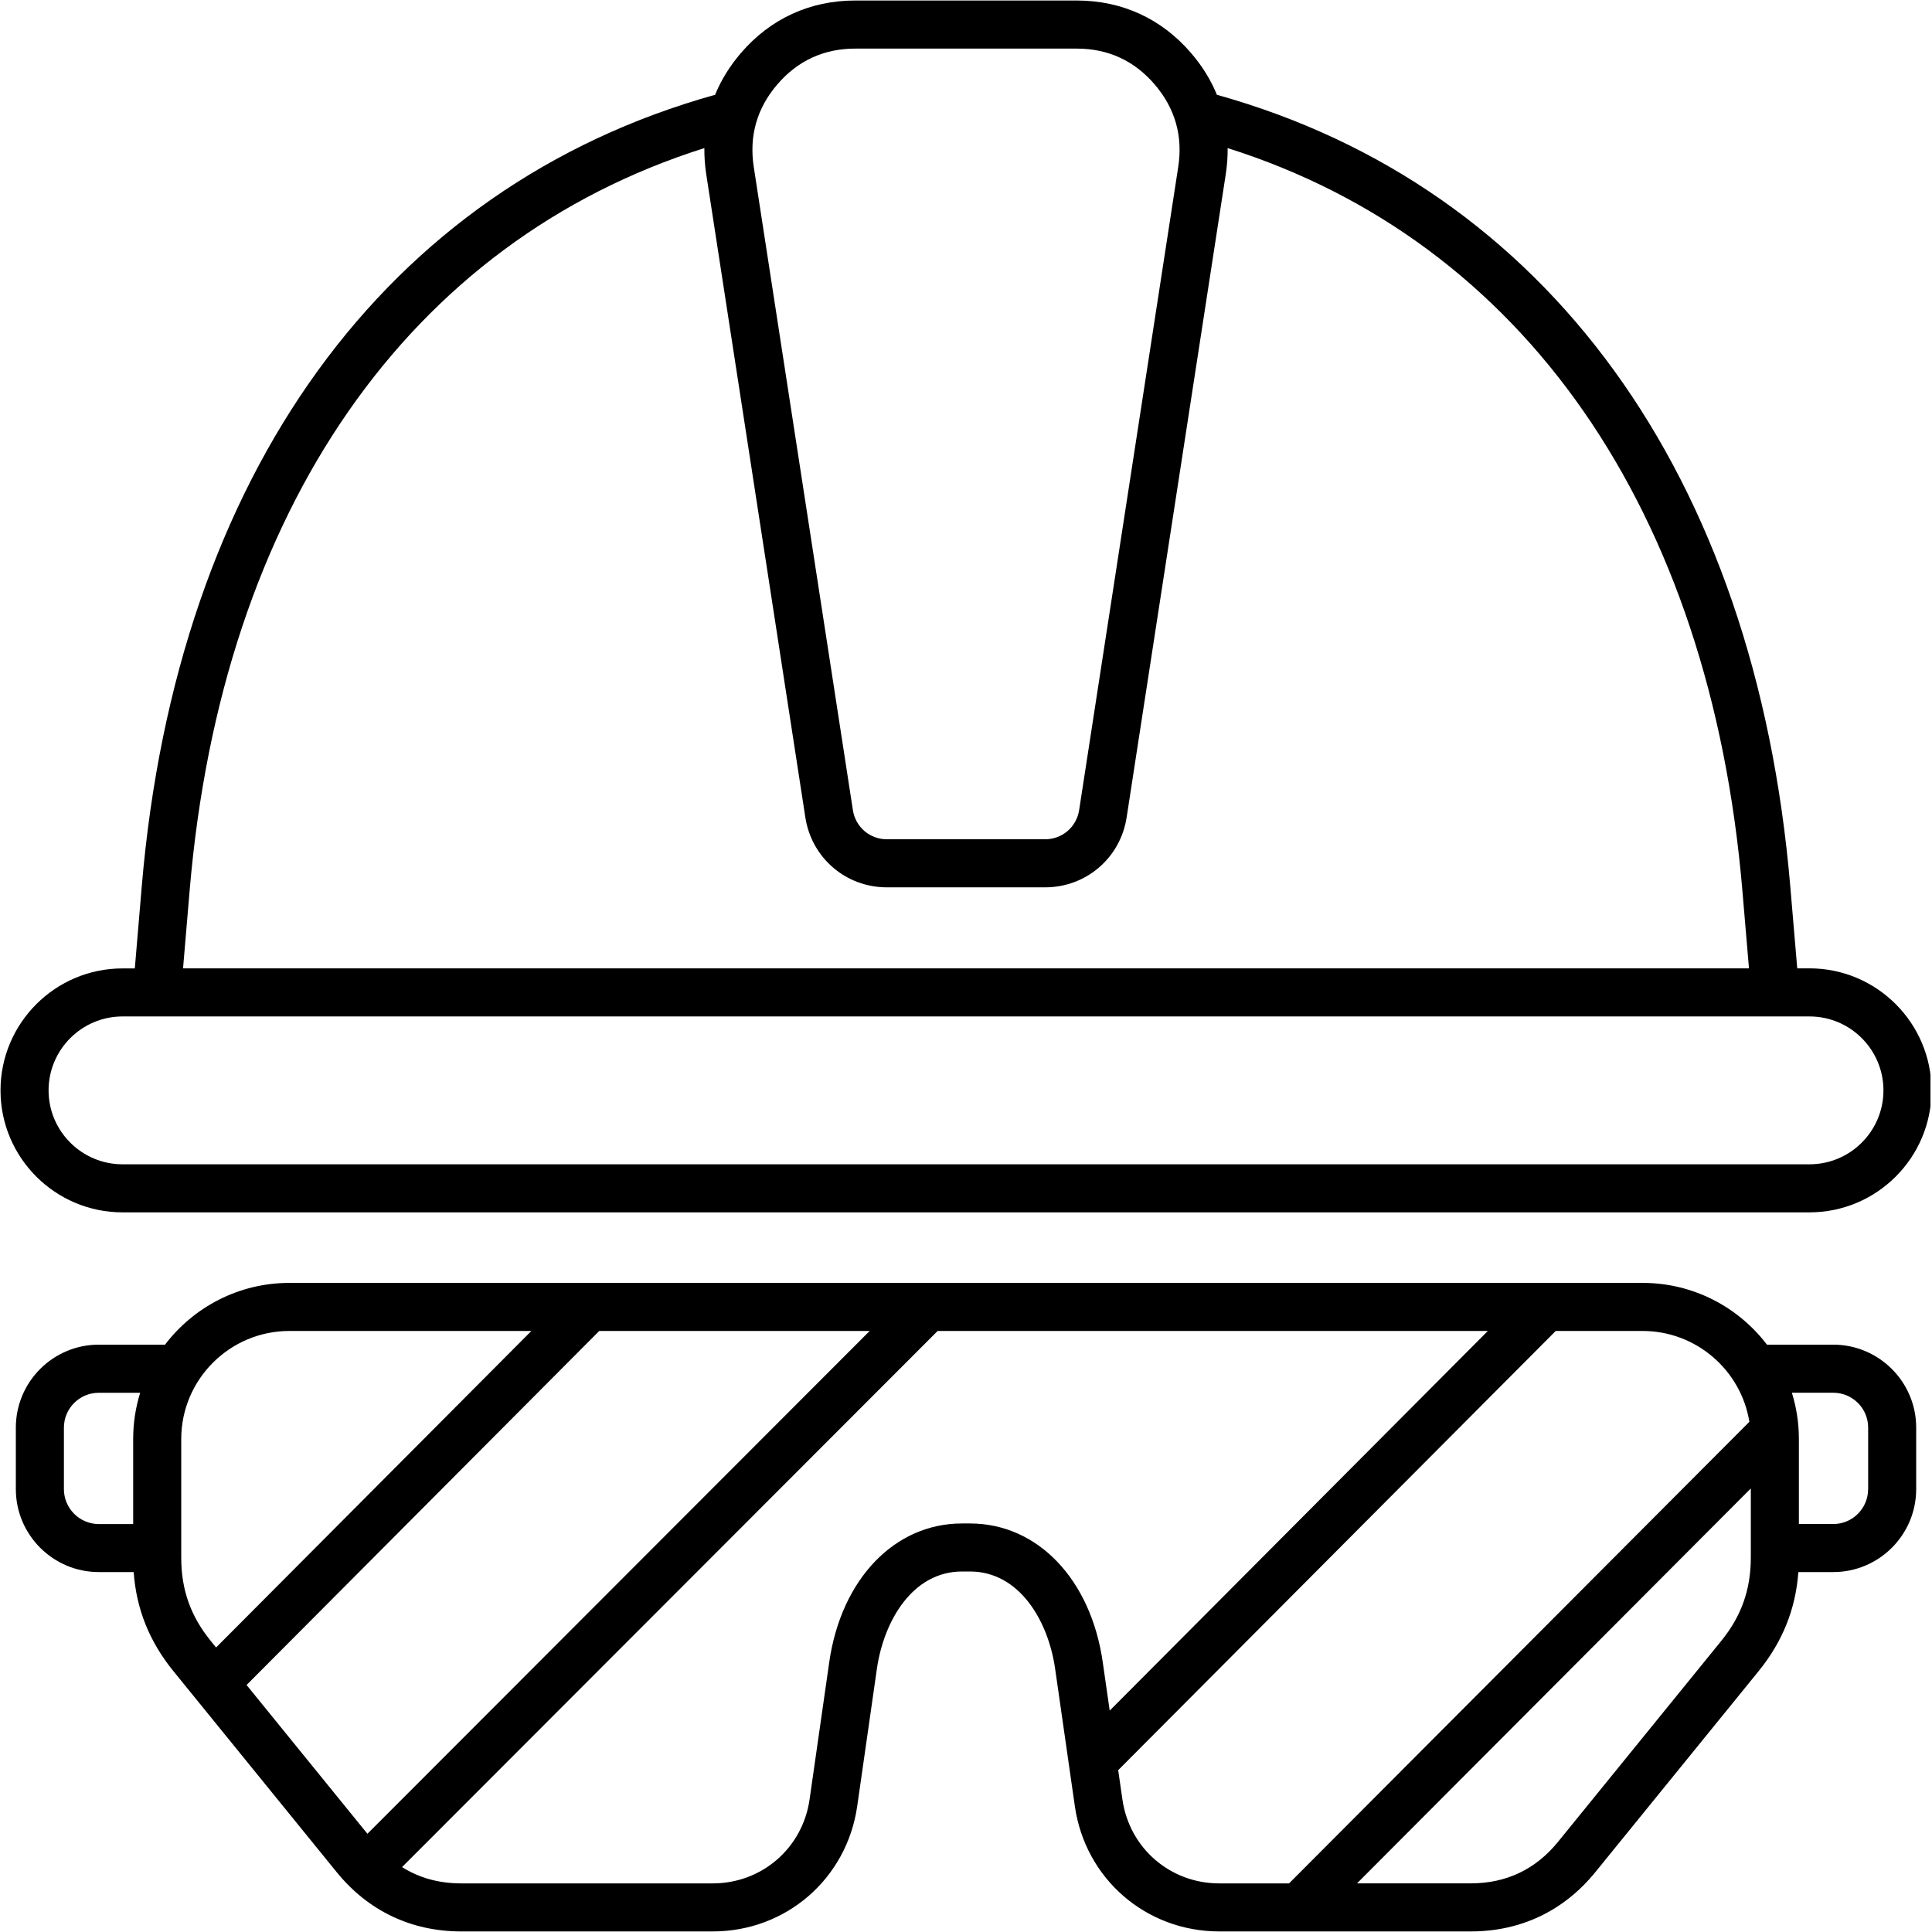 <svg xmlns="http://www.w3.org/2000/svg" xmlns:xlink="http://www.w3.org/1999/xlink" width="300" zoomAndPan="magnify" viewBox="0 0 224.88 225" height="300" preserveAspectRatio="xMidYMid meet" version="1.2"><defs><clipPath id="5b3509fc01"><path d="M 0 0.059 L 224.762 0.059 L 224.762 224.938 L 0 224.938 Z M 0 0.059 "/></clipPath></defs><g id="0b34499cce"><g clip-rule="nonzero" clip-path="url(#5b3509fc01)"><path style=" stroke:none;fill-rule:nonzero;fill:#000;fill-opacity:1;" d="M 213.434 156.598 L 205.719 156.598 C 202.391 152.23 197.145 149.406 191.242 149.406 L 33.641 149.406 C 27.738 149.406 22.488 152.23 19.16 156.598 L 11.445 156.598 C 6.117 156.598 1.785 160.934 1.785 166.258 L 1.785 173.422 C 1.785 178.75 6.121 183.082 11.445 183.082 L 15.508 183.082 C 15.816 187.387 17.336 191.18 20.141 194.629 L 39.148 218.027 C 42.82 222.547 47.84 224.934 53.664 224.934 L 82.945 224.934 C 91.48 224.934 98.555 218.801 99.77 210.352 L 102.059 194.371 C 102.871 188.715 106.25 183.016 111.977 183.016 L 112.906 183.016 C 118.637 183.016 122.02 188.723 122.824 194.371 L 125.117 210.352 C 126.328 218.801 133.402 224.934 141.941 224.934 L 171.223 224.934 C 177.043 224.934 182.062 222.547 185.734 218.027 L 204.742 194.629 C 207.543 191.18 209.062 187.387 209.375 183.082 L 213.441 183.082 C 218.77 183.082 223.098 178.746 223.098 173.422 L 223.098 166.258 C 223.098 160.934 218.762 156.598 213.434 156.598 Z M 7.383 173.426 L 7.383 166.262 C 7.383 164.023 9.199 162.203 11.441 162.203 L 16.266 162.203 C 15.73 163.91 15.449 165.727 15.449 167.602 L 15.449 177.492 L 11.445 177.492 C 9.207 177.488 7.383 175.664 7.383 173.426 Z M 21.047 167.594 C 21.047 160.652 26.695 155.004 33.641 155.004 L 61.824 155.004 L 25.105 191.867 L 24.484 191.102 C 22.137 188.211 21.047 185.133 21.047 181.41 Z M 28.656 196.234 L 69.727 155.004 L 101.223 155.004 L 42.73 213.562 Z M 112.902 177.422 L 111.973 177.422 C 104.113 177.422 97.898 183.914 96.512 193.582 L 94.223 209.562 C 93.41 215.23 88.664 219.34 82.941 219.34 L 53.66 219.34 C 51.074 219.34 48.766 218.707 46.762 217.441 L 109.137 155.004 L 173.215 155.004 L 129.176 199.215 L 128.367 193.582 C 126.984 183.914 120.77 177.422 112.902 177.422 Z M 130.656 209.562 L 130.164 206.152 L 181.117 155.004 L 191.242 155.004 C 197.496 155.004 202.703 159.594 203.672 165.582 L 150.062 219.34 L 141.938 219.34 C 136.211 219.34 131.465 215.227 130.656 209.562 Z M 200.395 191.102 L 181.387 214.5 C 178.781 217.707 175.359 219.336 171.223 219.336 L 157.977 219.336 L 203.84 173.344 L 203.84 181.406 C 203.832 185.133 202.742 188.211 200.395 191.102 Z M 217.5 173.426 C 217.5 175.668 215.68 177.488 213.441 177.488 L 209.438 177.488 L 209.438 167.594 C 209.438 165.715 209.152 163.902 208.621 162.199 L 213.445 162.199 C 215.684 162.199 217.504 164.016 217.504 166.258 L 217.504 173.426 Z M 14.211 141.191 L 210.672 141.191 C 218.508 141.191 224.883 134.82 224.883 126.988 C 224.883 119.152 218.512 112.773 210.672 112.773 L 209.246 112.773 L 208.434 103.215 C 204.367 55.258 180.062 21.754 141.66 11.039 C 140.957 9.316 139.953 7.691 138.664 6.191 C 135.227 2.18 130.617 0.059 125.336 0.059 L 99.543 0.059 C 94.262 0.059 89.652 2.18 86.215 6.191 C 84.926 7.691 83.926 9.316 83.219 11.039 C 44.82 21.754 20.516 55.262 16.449 103.219 L 15.641 112.781 L 14.211 112.781 C 6.379 112.781 0 119.152 0 126.992 C 0 134.82 6.375 141.191 14.211 141.191 Z M 90.465 9.836 C 92.84 7.062 95.895 5.66 99.543 5.66 L 125.336 5.66 C 128.984 5.66 132.039 7.062 134.414 9.836 C 136.789 12.605 137.715 15.84 137.156 19.445 L 125.617 94.34 C 125.312 96.316 123.641 97.742 121.648 97.742 L 103.23 97.742 C 101.234 97.742 99.566 96.309 99.266 94.34 L 87.723 19.445 C 87.168 15.84 88.086 12.605 90.465 9.836 Z M 22.027 103.691 C 25.781 59.379 47.543 28.133 81.969 17.246 C 81.961 18.246 82.031 19.262 82.188 20.293 L 93.73 95.191 C 94.457 99.914 98.453 103.34 103.23 103.34 L 121.648 103.34 C 126.426 103.34 130.422 99.914 131.148 95.191 L 142.691 20.293 C 142.852 19.262 142.922 18.246 142.91 17.246 C 177.34 28.133 199.098 59.379 202.855 103.691 L 203.625 112.773 L 21.258 112.773 Z M 14.211 118.375 L 210.672 118.375 C 215.422 118.375 219.285 122.238 219.285 126.988 C 219.285 131.734 215.422 135.594 210.672 135.594 L 14.211 135.594 C 9.461 135.594 5.598 131.73 5.598 126.988 C 5.598 122.238 9.461 118.375 14.211 118.375 Z M 14.211 118.375 "/></g></g></svg>